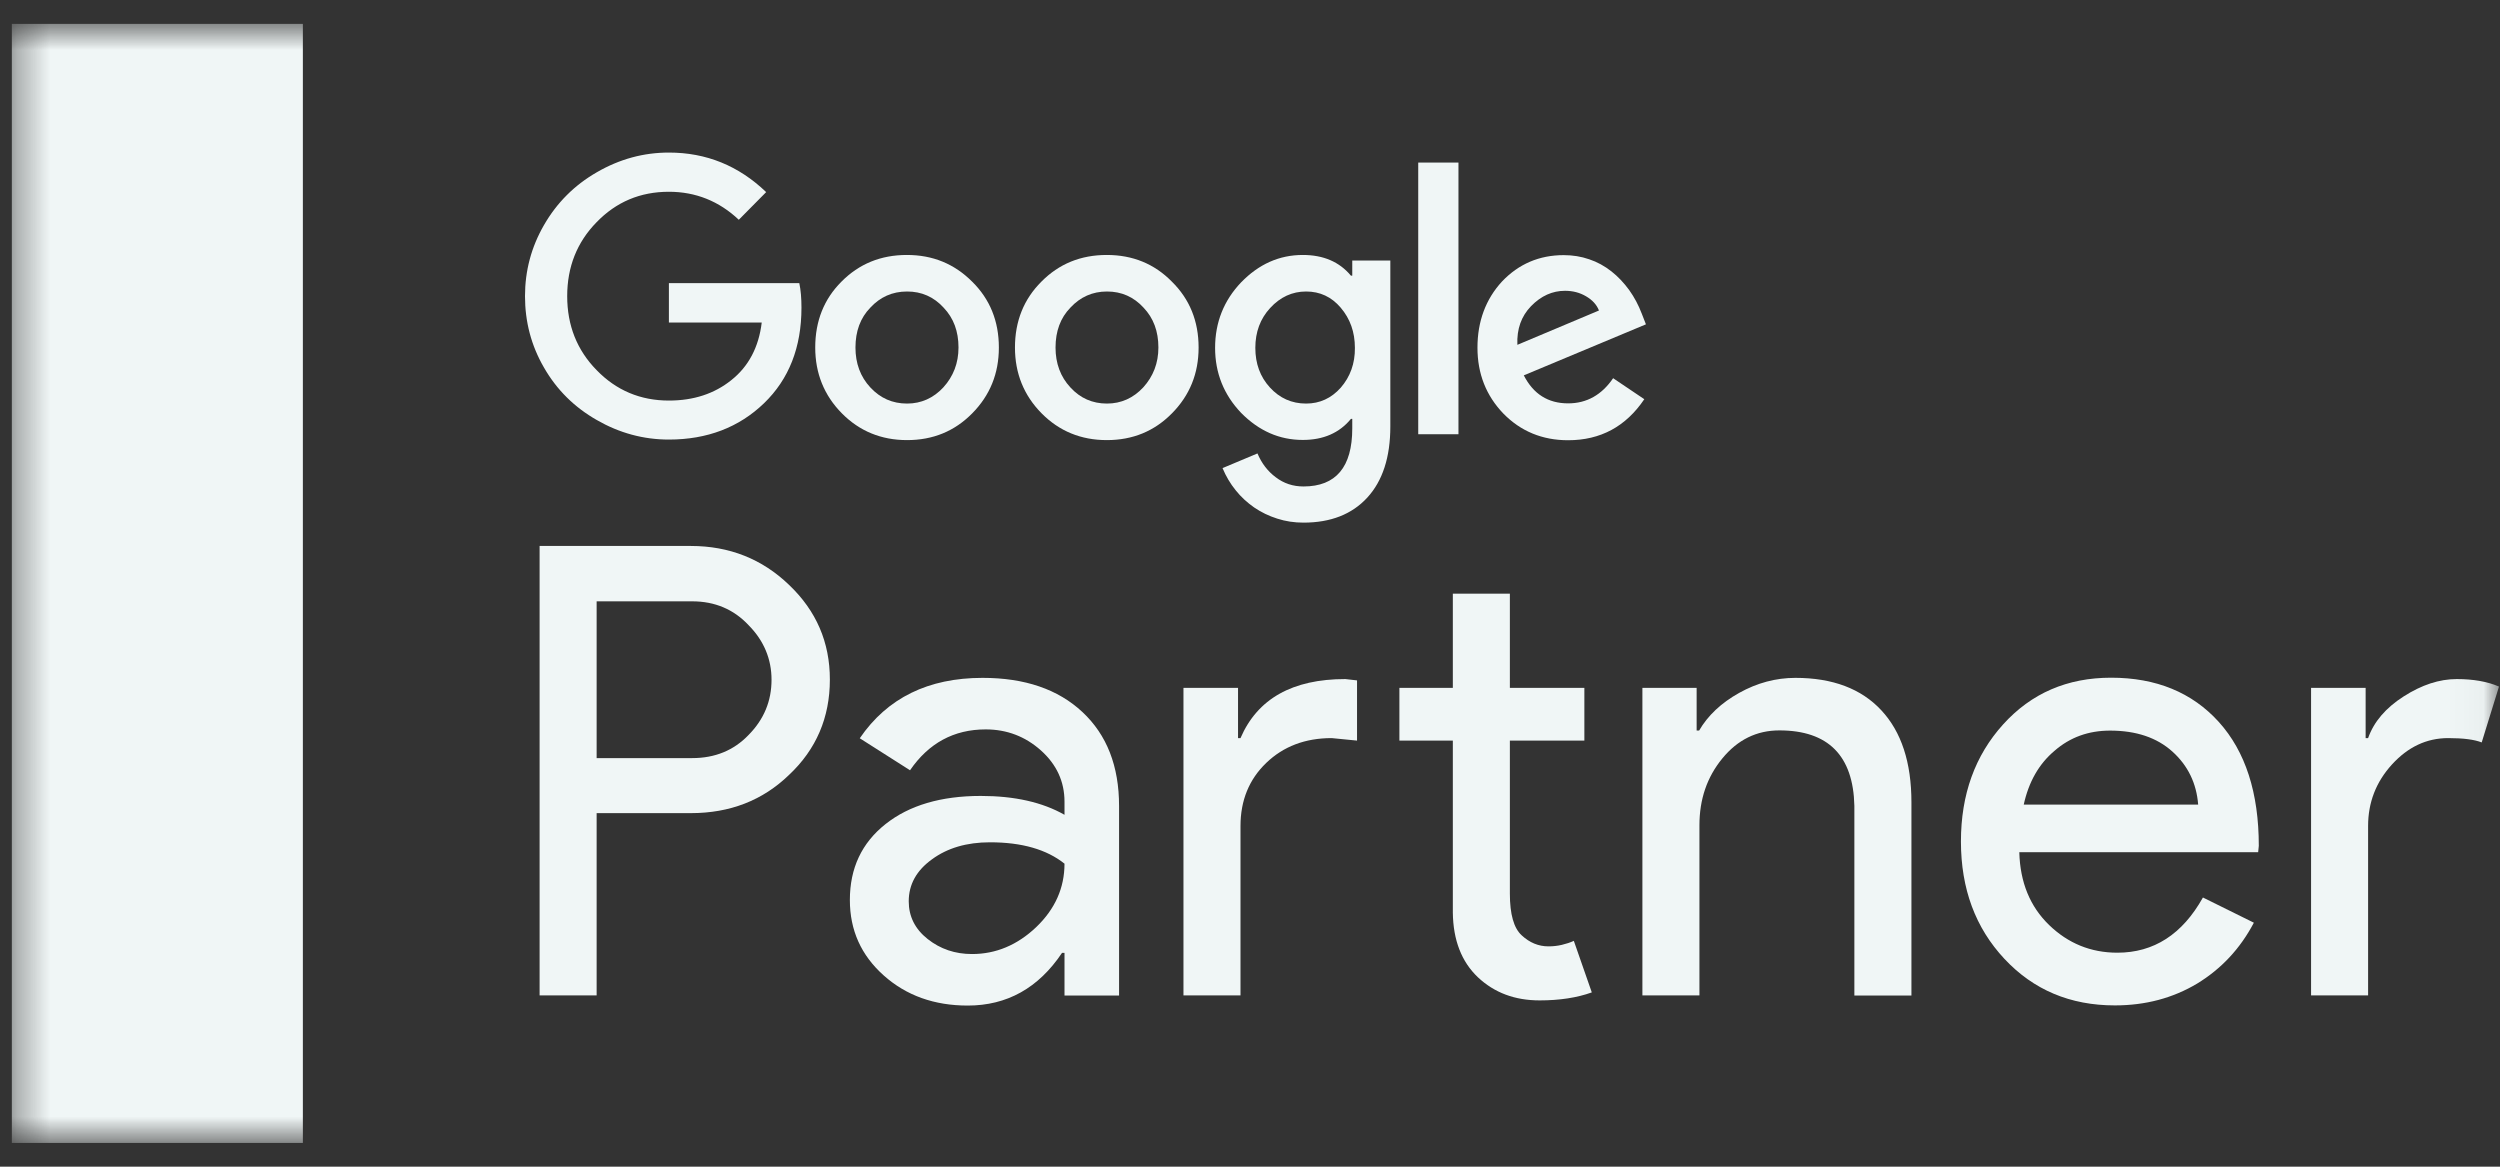 <svg width="75" height="35" viewBox="0 0 75 35" fill="none" xmlns="http://www.w3.org/2000/svg">
<rect x="0" y="0" width="75" height="35" fill="#333333" stroke="none"/>
<g clip-path="url(#clip0_388_9369)">
<mask id="mask0_388_9369" style="mask-type:luminance" maskUnits="userSpaceOnUse" x="0" y="0" width="75" height="35">
<path d="M74.969 0.71H0.348V34.289H74.969V0.71Z" fill="white"/>
</mask>
<g mask="url(#mask0_388_9369)">
<path d="M17.899 24.399V29.862H16.188V16.379H20.727C21.88 16.379 22.864 16.77 23.67 17.545C24.491 18.326 24.896 19.271 24.896 20.387C24.896 21.527 24.486 22.483 23.67 23.248C22.879 24.014 21.895 24.394 20.727 24.394H17.899V24.399ZM17.899 18.035V22.743H20.767C21.449 22.743 22.013 22.513 22.458 22.048C22.918 21.582 23.146 21.032 23.146 20.392C23.146 19.766 22.913 19.216 22.458 18.756C22.013 18.28 21.445 18.04 20.767 18.04H17.899V18.035Z" fill="#F0F6F6"/>
</g>
<mask id="mask1_388_9369" style="mask-type:luminance" maskUnits="userSpaceOnUse" x="0" y="0" width="75" height="35">
<path d="M74.969 0.71H0.348V34.289H74.969V0.71Z" fill="white"/>
</mask>
<g mask="url(#mask1_388_9369)">
<path d="M29.477 20.336C30.743 20.336 31.742 20.677 32.474 21.362C33.206 22.047 33.572 22.983 33.572 24.179V29.867H31.935V28.586H31.861C31.154 29.642 30.209 30.167 29.032 30.167C28.028 30.167 27.187 29.867 26.51 29.262C25.832 28.656 25.496 27.906 25.496 27C25.496 26.045 25.852 25.289 26.564 24.724C27.276 24.159 28.231 23.878 29.423 23.878C30.442 23.878 31.277 24.069 31.935 24.444V24.049C31.935 23.448 31.698 22.933 31.228 22.513C30.758 22.093 30.204 21.882 29.571 21.882C28.617 21.882 27.86 22.293 27.301 23.108L25.793 22.148C26.619 20.937 27.85 20.336 29.477 20.336ZM27.262 27.04C27.262 27.491 27.45 27.871 27.83 28.171C28.211 28.471 28.651 28.621 29.161 28.621C29.878 28.621 30.521 28.351 31.089 27.811C31.653 27.27 31.935 26.635 31.935 25.91C31.401 25.484 30.659 25.269 29.7 25.269C29.002 25.269 28.424 25.439 27.959 25.78C27.494 26.115 27.262 26.535 27.262 27.04Z" fill="#F0F6F6"/>
</g>
<mask id="mask2_388_9369" style="mask-type:luminance" maskUnits="userSpaceOnUse" x="0" y="0" width="75" height="35">
<path d="M74.969 0.71H0.348V34.289H74.969V0.71Z" fill="white"/>
</mask>
<g mask="url(#mask2_388_9369)">
<path d="M35.504 20.637H37.141V22.143H37.215C37.724 20.962 38.773 20.372 40.36 20.372L40.711 20.412V22.218L39.95 22.143C39.154 22.143 38.501 22.393 37.986 22.888C37.472 23.383 37.215 24.014 37.215 24.779V29.862H35.504V20.637ZM46.191 30.012C45.444 30.012 44.831 29.782 44.336 29.317C43.847 28.852 43.595 28.206 43.585 27.376V22.218H41.982V20.637H43.585V17.81H45.296V20.637H47.531V22.218H45.296V26.81C45.296 27.426 45.414 27.846 45.652 28.061C45.889 28.281 46.156 28.391 46.453 28.391C46.592 28.391 46.725 28.376 46.854 28.346C46.982 28.316 47.106 28.276 47.215 28.226L47.754 29.772C47.309 29.932 46.784 30.012 46.191 30.012Z" fill="#F0F6F6"/>
</g>
<mask id="mask3_388_9369" style="mask-type:luminance" maskUnits="userSpaceOnUse" x="0" y="0" width="75" height="35">
<path d="M74.969 0.71H0.348V34.289H74.969V0.71Z" fill="white"/>
</mask>
<g mask="url(#mask3_388_9369)">
<path d="M49.262 20.637H50.899V21.917H50.973C51.235 21.467 51.636 21.087 52.175 20.787C52.714 20.486 53.277 20.336 53.861 20.336C54.979 20.336 55.839 20.662 56.438 21.307C57.041 21.952 57.343 22.873 57.343 24.069V29.867H55.631V24.174C55.597 22.668 54.845 21.912 53.381 21.912C52.699 21.912 52.13 22.192 51.67 22.753C51.21 23.313 50.983 23.979 50.983 24.759V29.862H49.272V20.637H49.262Z" fill="#F0F6F6"/>
</g>
<mask id="mask4_388_9369" style="mask-type:luminance" maskUnits="userSpaceOnUse" x="0" y="0" width="75" height="35">
<path d="M74.969 0.71H0.348V34.289H74.969V0.71Z" fill="white"/>
</mask>
<g mask="url(#mask4_388_9369)">
<path d="M63.447 30.162C62.107 30.162 61.004 29.697 60.134 28.767C59.263 27.836 58.828 26.665 58.828 25.244C58.828 23.839 59.248 22.668 60.094 21.732C60.94 20.797 62.018 20.331 63.333 20.331C64.683 20.331 65.762 20.772 66.563 21.657C67.364 22.543 67.764 23.784 67.764 25.375L67.745 25.565H60.579C60.603 26.47 60.9 27.195 61.474 27.751C62.043 28.301 62.725 28.581 63.521 28.581C64.614 28.581 65.47 28.031 66.088 26.925L67.616 27.681C67.206 28.461 66.637 29.067 65.915 29.507C65.188 29.942 64.367 30.162 63.447 30.162ZM60.712 24.139H65.945C65.895 23.498 65.638 22.968 65.173 22.548C64.708 22.128 64.085 21.918 63.304 21.918C62.656 21.918 62.102 22.118 61.637 22.523C61.167 22.918 60.861 23.458 60.712 24.139Z" fill="#F0F6F6"/>
</g>
<mask id="mask5_388_9369" style="mask-type:luminance" maskUnits="userSpaceOnUse" x="0" y="0" width="75" height="35">
<path d="M74.969 0.71H0.348V34.289H74.969V0.71Z" fill="white"/>
</mask>
<g mask="url(#mask5_388_9369)">
<path d="M71.043 29.862H69.332V20.637H70.969V22.143H71.043C71.216 21.652 71.572 21.237 72.111 20.892C72.65 20.547 73.18 20.372 73.704 20.372C74.198 20.372 74.624 20.447 74.97 20.597L74.451 22.273C74.238 22.188 73.906 22.143 73.447 22.143C72.799 22.143 72.24 22.408 71.76 22.933C71.281 23.458 71.043 24.074 71.043 24.779V29.862Z" fill="#F0F6F6"/>
</g>
<mask id="mask6_388_9369" style="mask-type:luminance" maskUnits="userSpaceOnUse" x="0" y="0" width="75" height="35">
<path d="M74.969 0.71H0.348V34.289H74.969V0.71Z" fill="white"/>
</mask>
<g mask="url(#mask6_388_9369)">
<path d="M20.067 8.499V9.675H22.852C22.763 10.416 22.456 10.996 21.937 11.406C21.432 11.811 20.809 12.017 20.067 12.017C19.212 12.017 18.485 11.711 17.896 11.101C17.308 10.501 17.016 9.76 17.016 8.885C17.016 8.009 17.308 7.269 17.896 6.668C18.485 6.058 19.207 5.753 20.067 5.753C20.869 5.753 21.571 6.033 22.164 6.593L22.985 5.763C22.159 4.972 21.19 4.577 20.067 4.577C19.306 4.577 18.589 4.772 17.906 5.167C17.234 5.553 16.704 6.083 16.319 6.753C15.938 7.414 15.75 8.124 15.75 8.885C15.75 9.655 15.938 10.37 16.319 11.026C16.7 11.691 17.229 12.217 17.906 12.602C18.584 12.992 19.306 13.187 20.067 13.187C21.215 13.187 22.169 12.822 22.921 12.097C23.668 11.376 24.044 10.421 24.044 9.23C24.044 8.95 24.024 8.705 23.979 8.494H20.067V8.499Z" fill="#F0F6F6"/>
</g>
<mask id="mask7_388_9369" style="mask-type:luminance" maskUnits="userSpaceOnUse" x="0" y="0" width="75" height="35">
<path d="M74.969 0.71H0.348V34.289H74.969V0.71Z" fill="white"/>
</mask>
<g mask="url(#mask7_388_9369)">
<path d="M27.207 7.649C26.425 7.649 25.773 7.915 25.243 8.45C24.719 8.975 24.457 9.631 24.457 10.426C24.457 11.201 24.724 11.862 25.258 12.402C25.782 12.932 26.435 13.203 27.212 13.203C27.988 13.203 28.636 12.938 29.165 12.402C29.699 11.862 29.966 11.207 29.966 10.426C29.966 9.636 29.699 8.975 29.165 8.45C28.631 7.915 27.983 7.649 27.207 7.649ZM28.3 11.622C28.003 11.942 27.637 12.107 27.212 12.107C26.776 12.107 26.41 11.947 26.109 11.622C25.812 11.302 25.664 10.901 25.664 10.426C25.664 9.936 25.812 9.536 26.109 9.23C26.405 8.91 26.771 8.745 27.212 8.745C27.647 8.745 28.013 8.905 28.309 9.23C28.606 9.541 28.755 9.936 28.755 10.426C28.755 10.891 28.601 11.291 28.3 11.622Z" fill="#F0F6F6"/>
</g>
<mask id="mask8_388_9369" style="mask-type:luminance" maskUnits="userSpaceOnUse" x="0" y="0" width="75" height="35">
<path d="M74.969 0.71H0.348V34.289H74.969V0.71Z" fill="white"/>
</mask>
<g mask="url(#mask8_388_9369)">
<path d="M43.754 4.877H42.547V13.027H43.754V4.877Z" fill="#F0F6F6"/>
</g>
<mask id="mask9_388_9369" style="mask-type:luminance" maskUnits="userSpaceOnUse" x="0" y="0" width="75" height="35">
<path d="M74.969 0.71H0.348V34.289H74.969V0.71Z" fill="white"/>
</mask>
<g mask="url(#mask9_388_9369)">
<path d="M33.204 7.649C32.422 7.649 31.77 7.915 31.241 8.45C30.716 8.975 30.449 9.631 30.449 10.426C30.449 11.201 30.716 11.862 31.25 12.402C31.775 12.932 32.427 13.203 33.204 13.203C33.98 13.203 34.628 12.938 35.157 12.402C35.691 11.862 35.958 11.207 35.958 10.426C35.958 9.636 35.691 8.975 35.157 8.45C34.633 7.915 33.98 7.649 33.204 7.649ZM34.297 11.622C34 11.942 33.634 12.107 33.209 12.107C32.774 12.107 32.408 11.947 32.111 11.622C31.814 11.302 31.666 10.901 31.666 10.426C31.666 9.936 31.814 9.536 32.111 9.23C32.408 8.91 32.774 8.745 33.209 8.745C33.644 8.745 34.01 8.905 34.307 9.23C34.603 9.541 34.752 9.936 34.752 10.426C34.752 10.891 34.598 11.291 34.297 11.622Z" fill="#F0F6F6"/>
</g>
<mask id="mask10_388_9369" style="mask-type:luminance" maskUnits="userSpaceOnUse" x="0" y="0" width="75" height="35">
<path d="M74.969 0.71H0.348V34.289H74.969V0.71Z" fill="white"/>
</mask>
<g mask="url(#mask10_388_9369)">
<path d="M47.044 12.101C46.441 12.101 46.001 11.821 45.714 11.261L49.378 9.73L49.255 9.415C49.156 9.155 49.032 8.92 48.874 8.699C48.716 8.484 48.538 8.294 48.34 8.139C48.142 7.984 47.919 7.859 47.677 7.779C47.435 7.694 47.178 7.654 46.911 7.654C46.179 7.654 45.561 7.919 45.061 8.444C44.572 8.975 44.324 9.64 44.324 10.43C44.324 11.216 44.586 11.871 45.101 12.407C45.62 12.937 46.268 13.207 47.044 13.207C48.014 13.207 48.775 12.797 49.329 11.976L48.394 11.346C48.053 11.846 47.603 12.101 47.044 12.101ZM45.931 9.185C46.233 8.875 46.574 8.724 46.95 8.724C47.188 8.724 47.395 8.779 47.583 8.89C47.771 9 47.9 9.14 47.969 9.315L45.521 10.345C45.501 9.87 45.64 9.485 45.931 9.185Z" fill="#F0F6F6"/>
</g>
<mask id="mask11_388_9369" style="mask-type:luminance" maskUnits="userSpaceOnUse" x="0" y="0" width="75" height="35">
<path d="M74.969 0.71H0.348V34.289H74.969V0.71Z" fill="white"/>
</mask>
<g mask="url(#mask11_388_9369)">
<path d="M40.568 8.27H40.528C40.182 7.855 39.702 7.649 39.084 7.649C38.377 7.649 37.764 7.925 37.234 8.47C36.715 9.015 36.453 9.671 36.453 10.436C36.453 11.191 36.715 11.842 37.234 12.387C37.769 12.928 38.382 13.198 39.084 13.198C39.702 13.198 40.182 12.988 40.528 12.567H40.568V12.852C40.568 14.013 40.078 14.594 39.104 14.594C38.792 14.594 38.515 14.503 38.273 14.318C38.031 14.138 37.848 13.898 37.724 13.603L36.676 14.043C36.779 14.288 36.908 14.508 37.071 14.709C37.23 14.909 37.417 15.079 37.625 15.224C37.838 15.369 38.065 15.479 38.318 15.559C38.565 15.639 38.827 15.679 39.104 15.679C39.92 15.679 40.558 15.429 41.018 14.929C41.478 14.428 41.71 13.718 41.71 12.792V7.815H40.568V8.27ZM40.221 11.632C39.94 11.947 39.593 12.107 39.183 12.107C38.753 12.107 38.392 11.947 38.095 11.622C37.803 11.302 37.66 10.906 37.66 10.436C37.66 9.961 37.808 9.561 38.105 9.24C38.407 8.91 38.768 8.745 39.183 8.745C39.598 8.745 39.945 8.905 40.221 9.23C40.503 9.561 40.647 9.961 40.647 10.436C40.652 10.901 40.508 11.302 40.221 11.632Z" fill="#F0F6F6"/>
</g>
<mask id="mask12_388_9369" style="mask-type:luminance" maskUnits="userSpaceOnUse" x="0" y="0" width="75" height="35">
<path d="M74.969 0.71H0.348V34.289H74.969V0.71Z" fill="white"/>
</mask>
<g mask="url(#mask12_388_9369)">
<path d="M9.086 0.71H0.348V34.289H9.086V0.71Z" fill="#F0F6F6"/>
</g>
</g>
<defs>
<clipPath id="clip0_388_9369">
<rect width="74.621" height="33.58" fill="white" transform="translate(0.348 0.71)"/>
</clipPath>
</defs>
</svg>
